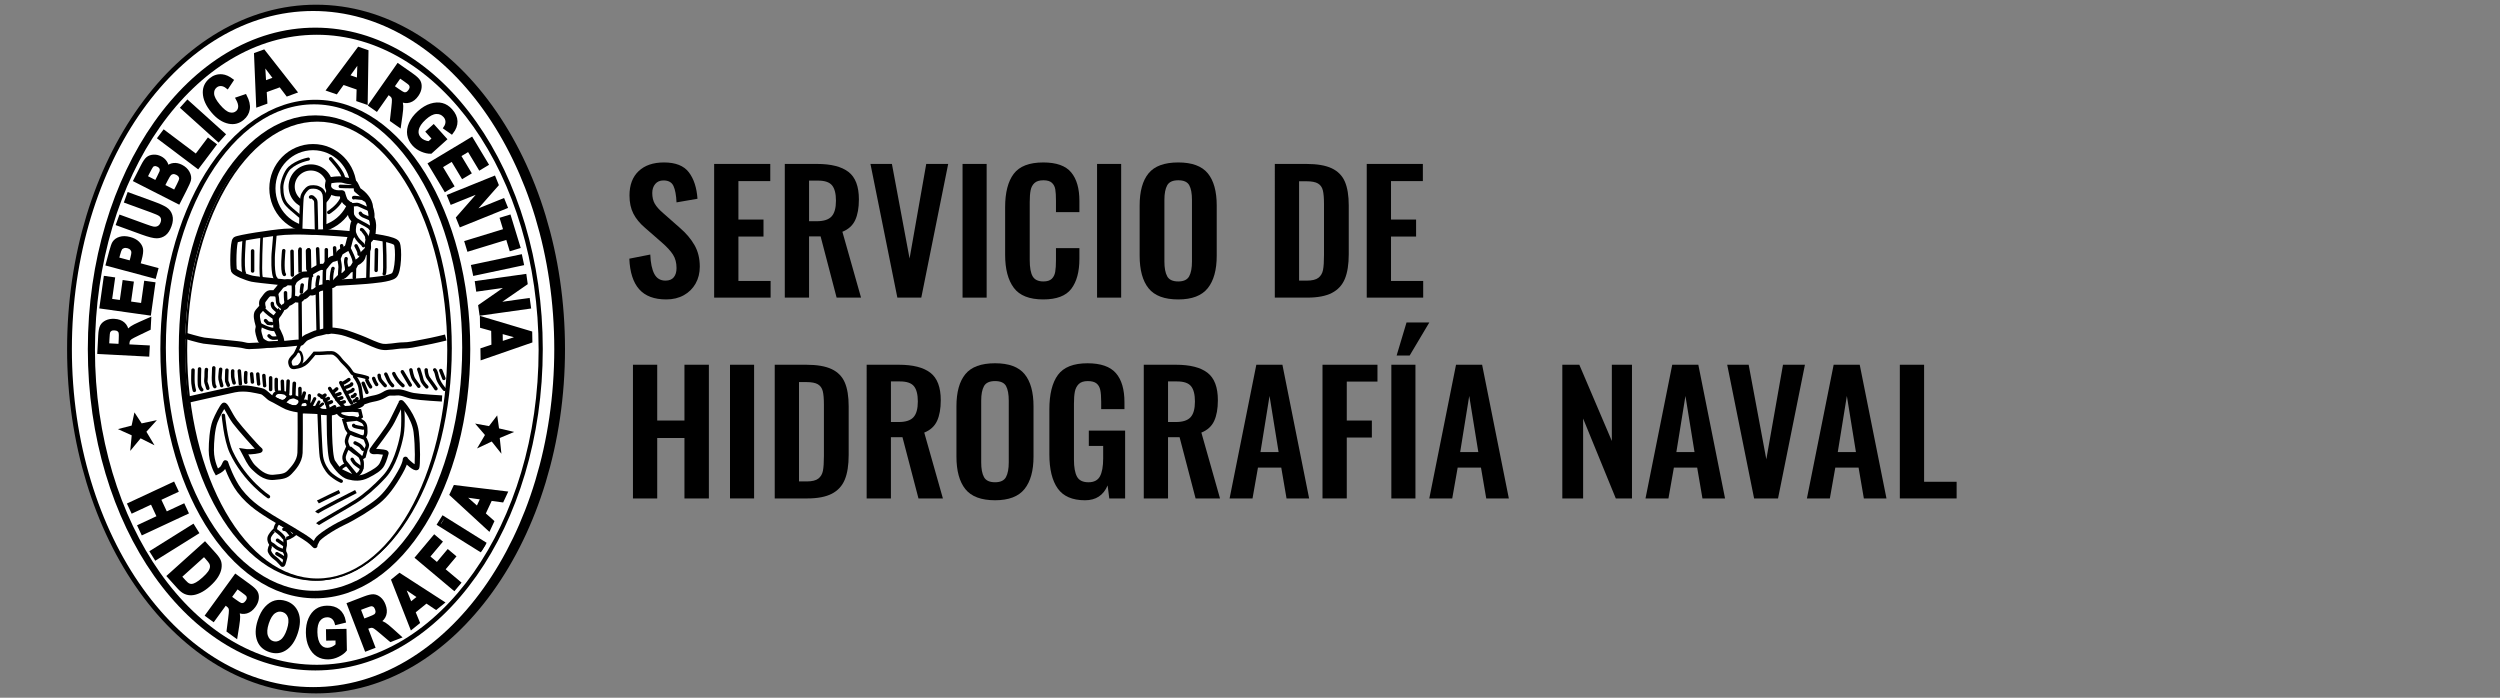 <?xml version="1.0" encoding="UTF-8"?> <!-- Generator: Adobe Illustrator 14.0.0, SVG Export Plug-In . SVG Version: 6.00 Build 43363) --> <svg xmlns="http://www.w3.org/2000/svg" xmlns:xlink="http://www.w3.org/1999/xlink" version="1.1" id="Capa_1" x="0px" y="0px" width="363.532px" height="101.458px" viewBox="0 0 363.532 101.458" xml:space="preserve"><rect x="0" y="0" width="363.532" height="101.458" fill="#808080" stroke="none"/> <g> <g> <g> <path fill="none" stroke="#000000" stroke-width="1.513" d="M81.402,50.762c0,27.224-15.877,49.309-35.439,49.309 c-19.574,0-35.451-22.083-35.451-49.309c0-27.238,15.877-49.321,35.451-49.321C65.524,1.442,81.402,23.524,81.402,50.762z"></path> <path fill="#FFFFFF" stroke="#000000" stroke-width="0.315" d="M80.756,50.762c0,27.224-15.78,49.309-35.224,49.309 c-19.455,0-35.237-22.083-35.237-49.309c0-27.238,15.781-49.321,35.237-49.321C64.975,1.442,80.756,23.524,80.756,50.762z"></path> </g> <g> <path fill="none" stroke="#000000" stroke-width="0.895" d="M78.479,50.756c0,25.561-14.61,46.288-32.624,46.288 c-18.027,0-32.637-20.728-32.637-46.288c0-25.563,14.611-46.288,32.637-46.288C63.87,4.468,78.479,25.194,78.479,50.756z"></path> <path fill="#FFFFFF" stroke="#000000" stroke-width="0.314" d="M78.479,50.862c0,25.385-14.514,45.964-32.408,45.964 c-17.907,0-32.421-20.581-32.421-45.964c0-25.383,14.514-45.964,32.421-45.964C63.965,4.899,78.479,25.479,78.479,50.862z"></path> </g> <g> <path fill="none" stroke="#000000" stroke-width="1.015" d="M67.874,50.762c0,19.729-9.864,35.733-22.018,35.733 c-12.167,0-22.031-16.005-22.031-35.733c0-19.741,9.864-35.746,22.031-35.746C58.01,15.016,67.874,31.021,67.874,50.762z"></path> <path fill="#FFFFFF" stroke="#000000" stroke-width="0.313" d="M67.365,50.546c0,19.609-9.719,35.518-21.695,35.518 c-11.988,0-21.708-15.908-21.708-35.518c0-19.621,9.719-35.53,21.708-35.53C57.646,15.016,67.365,30.925,67.365,50.546z"></path> </g> <g> <path fill="none" stroke="#000000" stroke-width="0.921" d="M65.238,50.616c0,18.424-8.674,33.366-19.383,33.366 S26.46,69.04,26.46,50.616c0-18.438,8.687-33.38,19.395-33.38S65.238,32.179,65.238,50.616z"></path> <path fill="#FFFFFF" stroke="#000000" stroke-width="0.313" d="M65.193,50.909c0,18.424-8.529,33.366-19.06,33.366 c-10.531,0-19.072-14.942-19.072-33.366c0-18.436,8.542-33.379,19.072-33.379C56.664,17.53,65.193,32.473,65.193,50.909z"></path> </g> </g> <path fill="none" stroke="#000000" stroke-width="0.895" d="M51.417,27.392c0,3.313-2.635,6.001-5.897,6.001 c-3.274,0-5.91-2.687-5.91-6.001c0-3.313,2.636-6,5.91-6C48.782,21.392,51.417,24.079,51.417,27.392z"></path> <path fill="none" stroke="#000000" stroke-width="0.448" stroke-linecap="round" d="M44.842,23.132c0,0-1.629,0.279-2.755,1.303 c-0.576,0.55-1.109,1.972-1.109,2.804c0,0.999,0.176,1.92,0.76,2.55c0.513,0.553,0.628,0.609,1.856,1.658"></path> <path fill="none" stroke="#000000" stroke-width="0.504" stroke-linecap="round" d="M48.079,23.081c0,0,1.573,1.689,1.805,2.571 c0.179,0.704,0.486,2.022-0.256,3.391c-0.55,1.062-1.816,1.843-1.816,1.843"></path> <path fill="none" stroke="#000000" stroke-width="0.895" stroke-linecap="round" d="M47.977,27.124 c0,1.535-1.241,2.789-2.776,2.789c-1.535,0-2.79-1.254-2.79-2.789s1.254-2.776,2.79-2.776 C46.736,24.348,47.977,25.589,47.977,27.124z"></path> <path fill="none" stroke="#000000" stroke-width="0.895" stroke-linecap="round" d="M45.878,33.712c0,0,11.285,0.5,11.821,1.702 c0.333,0.717,0.23,4.093-0.397,4.631c-0.626,0.537-3.185,0.704-3.99,0.792c-0.807,0.09-8.738,0.537-9.225,0.5 c-0.499-0.051-6.551-0.626-7.408-0.806c-0.844-0.179-2.468-0.844-2.647-1.204c-0.179-0.357-0.128-4.183,0.23-4.451 c0.358-0.269,5.245-1.024,7.125-1.165c1.893-0.127,3.903,0,3.903,0L45.878,33.712L45.878,33.712z"></path> <path fill="none" stroke="#000000" stroke-width="0.504" stroke-linecap="round" d="M35.516,34.697c0,0-0.359,4.35,0,4.977"></path> <line fill="none" stroke="#000000" stroke-width="0.504" stroke-linecap="round" x1="36.731" y1="36.488" x2="36.731" y2="39.405"></line> <path fill="none" stroke="#000000" stroke-width="0.39" stroke-linecap="round" d="M38.062,34.199c0,0-0.269,5.348-0.051,6.064"></path> <path fill="none" stroke="#000000" stroke-width="0.504" stroke-linecap="round" d="M40.005,33.84l-0.269,3.096 c0,0-0.18,3.148,0.396,3.595"></path> <path fill="none" stroke="#000000" stroke-width="0.504" stroke-linecap="round" d="M41.26,36.45c0,0-0.32,2.956,0.09,3.455"></path> <line fill="none" stroke="#000000" stroke-width="0.504" stroke-linecap="round" x1="42.463" y1="36.54" x2="42.513" y2="39.995"></line> <line fill="none" stroke="#000000" stroke-width="0.756" stroke-linecap="round" x1="44.842" y1="36.488" x2="44.893" y2="39.086"></line> <polyline fill="none" stroke="#000000" stroke-width="0.504" stroke-linecap="round" points="43.64,36.22 43.64,39.636 43.588,36.4 "></polyline> <line fill="none" stroke="#000000" stroke-width="0.504" stroke-linecap="round" x1="44.893" y1="36.31" x2="44.893" y2="39.405"></line> <line fill="none" stroke="#000000" stroke-width="0.504" stroke-linecap="round" x1="46.185" y1="36.182" x2="46.275" y2="38.548"></line> <line fill="none" stroke="#000000" stroke-width="0.504" stroke-linecap="round" x1="47.451" y1="36.31" x2="47.451" y2="38.102"></line> <line fill="none" stroke="#000000" stroke-width="0.504" stroke-linecap="round" x1="48.655" y1="36.041" x2="48.706" y2="37.167"></line> <line fill="none" stroke="#000000" stroke-width="0.504" stroke-linecap="round" x1="49.678" y1="35.733" x2="49.716" y2="36.092"></line> <line fill="none" stroke="#000000" stroke-width="0.504" stroke-linecap="round" x1="51.559" y1="38.459" x2="51.52" y2="40.391"></line> <line fill="none" stroke="#000000" stroke-width="0.504" stroke-linecap="round" x1="53.618" y1="35.056" x2="53.491" y2="40.57"></line> <line fill="none" stroke="#000000" stroke-width="0.504" stroke-linecap="round" x1="54.745" y1="36.31" x2="54.693" y2="39.316"></line> <path fill="none" stroke="#000000" stroke-width="0.504" stroke-linecap="round" d="M55.871,34.608c0,0,0.217,4.938,0,5.208"></path> <path fill="#FFFFFF" stroke="#000000" stroke-width="0.895" d="M47.861,26.241c0,0,1.472-0.294,2.175-0.063 c0.704,0.242,1.267,0.039,1.599,0.626c0.32,0.588,0.448,0.947,0.448,0.947s-0.601-0.5,0.294,0.153 c0.883,0.652,1.267,1.446,1.357,1.83c0.089,0.384,0.089,0.806,0.089,0.806s-0.025-0.537,0.116,0.142 c0.153,0.69,0.038,0.946,0.038,0.946s0,0,0.115,0.269c0.116,0.27,0.154,0.832,0.154,0.832s0,0.588-0.064,1.1 c-0.064,0.499-0.333,0.946-0.473,1.036c-0.153,0.09-0.153,0.116-0.206,0.474c-0.063,0.359,0.141,0.768-0.179,1.088 c-0.333,0.333-0.564,0.563-0.564,0.563s0.052,0.358-0.294,0.741c-0.358,0.384-0.716,0.473-0.716,0.473s0,0-0.206,0.384 c-0.205,0.384-0.473,0.627-0.652,0.627c-0.178,0,0.116-0.206-0.357,0.319c-0.474,0.537-0.653,0.627-0.883,0.653 c-0.23,0.039,0.205-0.23-0.319,0.243c-0.525,0.473-0.769,1.036-1.152,1.036c-0.384,0-0.41-0.114-0.717,0.09 c-0.294,0.204-0.678,0.294-0.883,0.32c-0.205,0.039-0.499,0.269-0.741,0.473c-0.23,0.218-0.564,0.179-0.704,0.153 c-0.154-0.025-0.064-0.115-0.333,0.115c-0.269,0.243-0.473,0.512-0.741,0.512c-0.269,0-0.09,0.255-0.436,0.384 c-0.358,0.115-0.69-0.039-0.69-0.039s0.153-0.116-0.269,0.153c-0.409,0.269-0.472,0.358-0.704,0.41 c-0.243,0.063-0.154,0.179-0.422,0.448c-0.256,0.269-0.588,0.206-0.588,0.206s0.116,0.038-0.089,0.384 c-0.206,0.358-0.499,0.806-0.614,0.921c-0.128,0.116-0.179,0.153-0.154,0.537c0.026,0.384,0.116,0.883,0.09,1.088 c-0.026,0.218,0.025,0.18,0.244,0.652c0.206,0.474,0.345,0.718,0.41,1.037c0.063,0.333,0.115,0.537-0.09,0.626 c-0.206,0.09-1.19,0.205-1.599,0.18c-0.409-0.025-1.215-0.474-1.305-0.832s-0.384-1.062-0.269-1.445 c0.127-0.397,0-0.627-0.051-0.871c-0.063-0.23-0.358-1.241,0-1.625c0.345-0.384,0.652-0.741,0.652-0.741s-0.178-0.678,0.09-0.973 c0.256-0.294,0.588-0.946,0.998-0.984c0.422-0.025,0.737,0.016,0.737,0.016s0.03-0.132,0.363-0.49 c0.32-0.345,0.473-0.729,0.832-0.819c0.345-0.09,0.294-0.334,0.741-0.307c0.434,0.039,0.678,0.039,0.678,0.039 s0.141-0.359,0.562-0.628c0.41-0.268,0.678-0.524,1.088-0.524c0.422,0,0.806-0.064,0.806-0.064s-0.026-0.242,0.409-0.473 c0.448-0.243,1.011-0.652,1.37-0.588c0.358,0.051,0.358,0.025,0.588-0.307c0.243-0.32,0.626-0.793,0.946-0.858 c0.333-0.05,0.601-0.229,0.678-0.204c0.09,0.026,0.242-0.358,0.242-0.358s-0.179-0.14,0.283-0.473 c0.473-0.319,0.896-0.524,0.896-0.524s0.114-0.089,0.255-0.716c0.153-0.627,0.269-1.063,0.473-1.152 c0.217-0.09,0-0.116,0.064-0.627c0.063-0.498,0.063-1.126,0.294-1.267c0.244-0.153-0.436-0.626-0.524-1.1 c-0.089-0.474,0.051-1.19-0.089-1.305c-0.153-0.115-0.563-0.447-0.742-0.615c-0.18-0.178-0.448-1.074-0.448-1.164 c0-0.088-0.371,0.039-0.908-0.051c-0.524-0.09-0.998-0.384-1.126-0.833C47.618,26.804,47.861,26.241,47.861,26.241z"></path> <path fill="none" stroke="#000000" stroke-width="0.504" stroke-linecap="round" d="M49.485,27.098c0,0,1.586,0.064,1.882,0.038"></path> <path fill="none" stroke="#000000" stroke-width="0.504" stroke-linecap="round" d="M51.431,28.761c0,0-0.127-0.09,0.563,0 c0.678,0.09,0.615-0.026,1.062,0.294"></path> <path fill="none" stroke="#000000" stroke-width="0.504" stroke-linecap="round" d="M52.403,31.014c0,0,0.063,0.179,0.384,0.358 c0.332,0.166,1.279,0.499,1.369,0.614"></path> <path fill="none" stroke="#000000" stroke-width="0.504" stroke-linecap="round" d="M50.983,29.619c0,0-0.089,0.153,0.384,0.153 c0.473,0,0.473-0.18,1.24,0.206c0.768,0.383,1.1,0.383,1.241,0.677"></path> <path fill="none" stroke="#000000" stroke-width="0.504" stroke-linecap="round" d="M51.393,31.627c0,0-0.434-0.166,0.563,0.422 c1.011,0.588,1.752,0.858,1.893,1.177"></path> <path fill="none" stroke="#000000" stroke-width="0.504" stroke-linecap="round" d="M52.582,33.38c0,0,0.09,0,0.41,0.448 c0.333,0.434,0.358,0.563,0.358,0.819"></path> <path fill="none" stroke="#000000" stroke-width="0.504" stroke-linecap="round" d="M51.457,33.559c0,0,0.09,0.563,0.5,1.152 c0.422,0.588,0.741,0.652,0.896,1.011"></path> <path fill="none" stroke="#000000" stroke-width="0.504" stroke-linecap="round" d="M51.776,35.746c0,0,0.09,0.154,0.243,0.473 c0.154,0.333,0.206,0.422,0.206,0.742"></path> <path fill="none" stroke="#000000" stroke-width="0.504" stroke-linecap="round" d="M50.625,35.926c0,0,0.153,0.204,0.294,0.537 c0.154,0.319,0.563,1.152,0.563,1.471"></path> <path fill="none" stroke="#000000" stroke-width="0.502" stroke-linecap="round" d="M50.331,37.615c0,0-0.115,0.41-0.026,0.793 c0.09,0.396,0.116,0.653,0.116,0.806"></path> <path fill="none" stroke="#000000" stroke-width="0.502" stroke-linecap="round" d="M49.217,37.346c0,0,0.268,1.126,0.243,1.484 c-0.039,0.359-0.064,1.1-0.064,1.1"></path> <path fill="none" stroke="#000000" stroke-width="0.502" stroke-linecap="round" d="M48.424,39.035c0,0-0.038,0-0.153,0.652 c-0.115,0.653-0.064,1.33-0.064,1.33"></path> <path fill="none" stroke="#000000" stroke-width="0.502" stroke-linecap="round" d="M47.35,38.651c0,0-0.179,0.448-0.179,0.973 c0,0.537-0.026,1.637-0.026,1.637"></path> <path fill="none" stroke="#000000" stroke-width="0.502" stroke-linecap="round" d="M46.288,40.275c0,0-0.205,0.985-0.179,1.279"></path> <path fill="none" stroke="#000000" stroke-width="0.502" stroke-linecap="round" d="M45.277,39.751c0,0-0.23,0.998-0.23,1.446 s-0.09,1.062-0.09,1.062"></path> <path fill="none" stroke="#000000" stroke-width="0.502" stroke-linecap="round" d="M43.947,41.44c0,0-0.116,0.678-0.116,1.036"></path> <path fill="none" stroke="#000000" stroke-width="0.502" stroke-linecap="round" d="M42.616,41.083c0,0,0.025,0.051,0.051,0.704 c0.039,0.652-0.051,1.547-0.051,1.547"></path> <path fill="none" stroke="#000000" stroke-width="0.502" stroke-linecap="round" d="M41.515,42.566c0,0,0,1.152,0.09,1.382"></path> <path fill="none" stroke="#000000" stroke-width="0.502" stroke-linecap="round" d="M40.301,42.438c0,0-0.141,0.204-0.026,0.601 c0.116,0.384,0.026,0.908,0.205,1.176c0.179,0.269,0.473,0.474,0.473,0.474"></path> <path fill="none" stroke="#000000" stroke-width="0.502" stroke-linecap="round" d="M39.597,44.127c0,0-0.039,0.358,0.204,0.626 c0.231,0.268,0.628,0.538,0.628,0.538"></path> <path fill="none" stroke="#000000" stroke-width="0.502" stroke-linecap="round" d="M38.202,44.37c0,0-0.268,0.026,0.142,0.563 c0.422,0.525,1.279,1.126,1.458,1.215c0.18,0.09,0.537,0.116,0.537,0.116"></path> <path fill="none" stroke="#000000" stroke-width="0.502" stroke-linecap="round" d="M38.611,46.622l0.359,0.384 c0,0,0.268,0.051,0.538,0.051"></path> <path fill="none" stroke="#000000" stroke-width="0.502" stroke-linecap="round" d="M37.728,47.184c0,0,0.269,0.141,0.742,0.346 c0.473,0.217,0.973,0.358,1.152,0.358c0.18,0,0.384,0,0.384,0"></path> <path fill="none" stroke="#000000" stroke-width="0.502" stroke-linecap="round" d="M39.123,48.835c0,0,0.229,0.294,0.524,0.333 c0.294,0.025,0.69-0.039,0.69-0.039"></path> <line fill="none" stroke="#000000" stroke-width="1.343" stroke-linecap="round" x1="47.644" y1="41.376" x2="47.682" y2="47.926"></line> <line fill="none" stroke="#000000" stroke-width="0.502" stroke-linecap="round" x1="46.134" y1="42.233" x2="46.262" y2="48.183"></line> <line fill="none" stroke="#000000" stroke-width="0.502" stroke-linecap="round" x1="43.626" y1="43.385" x2="43.677" y2="49.602"></line> <path fill="#FFFFFF" stroke="#000000" stroke-width="0.504" d="M43.717,33.482c0,0,0.115-4.439,0.217-4.861 c0.116-0.537,0.588-1.126,0.959-1.331c0.346-0.166,1.062-0.141,1.42,0.039c0.41,0.192,0.614,0.308,0.818,0.871 c0.205,0.562,0,5.002,0.128,5.309C47.35,33.764,43.717,33.482,43.717,33.482z"></path> <path fill="none" stroke="#000000" stroke-width="0.502" stroke-linecap="round" d="M45.162,28.658c0,0,0.154-0.153,0.41,0.116 c0.269,0.269,0.333,0.294,0.358,0.652c0.026,0.346,0.09,3.826,0.09,3.826"></path> <path fill="none" stroke="#000000" stroke-width="0.895" d="M64.813,49.078c0,0-1.779,0.448-3.199,0.704 c-1.42,0.269-2.137,0.448-3.02,0.448c-0.895,0-2.315,0.359-3.108,0.179c-0.806-0.179-1.869-0.716-2.495-0.971 c-0.615-0.269-2.751-1.075-3.289-1.165c-0.512-0.089-1.586-0.346-2.469-0.089c-0.896,0.269-1.152,0.18-1.868,0.537 c-0.704,0.358-0.883,0.27-1.331,0.806c-0.447,0.524-0.125,0.201-1.24,0.346c-1.95,0.252-2.764,0.127-3.646,0.244 c-0.884,0.114-2.406,0.204-2.931,0.204c-0.537,0-0.716-0.179-1.688-0.268c-0.986-0.09-4.261-0.448-4.888-0.524 c-0.626-0.089-2.751-0.718-2.751-0.718"></path> <path fill="none" stroke="#000000" stroke-width="0.895" d="M64.275,57.945c0,0-3.198-0.179-4.169-0.358 c-0.974-0.166-1.6-0.615-2.496-0.524c-0.882,0.089-0.882-0.179-1.765,0.358c-0.895,0.524-1.688,0.524-2.226,0.704 c-0.538,0.179-1.062,0.356-1.062,0.356s0.255,0.182-0.448,0.449c-0.717,0.256-0.973,0.524-1.42,0.524 c-0.447,0-1.228,0.089-1.228,0.089s-0.179,0-0.717,0.266c-0.537,0.27-1.061,0.093-1.688,0.093c-0.626,0-0.972-0.447-1.599-0.447 c-0.626,0-1.152,0.089-1.689,0.089c-0.537,0-1.42-0.182-2.047-0.434c-0.615-0.271-1.778-0.985-2.213-1.165 c-0.448-0.179-0.986-0.974-1.51-1.062c-0.538-0.091-2.226-0.627-3.915-0.269c-1.688,0.356-6.755,1.51-6.755,1.51"></path> <path fill="none" stroke="#000000" stroke-width="0.504" stroke-linecap="round" d="M43.678,49.782c0,0-0.537,1.511-0.882,1.869 c-0.359,0.358-0.717,0.715-0.627,1.15c0.14,0.69,0.358,0.718,1.151,0.536c0.807-0.177,1.165-0.536,1.419-0.792 c0.269-0.268,0.985-1.164,0.985-1.164s0.09,0,0.704,0c0.626,0,1.778-0.18,2.136,0c0.359,0.181,0.717,0.537,0.973,0.896 c0.256,0.358,0.615,0.612,1.152,1.241c0.525,0.626,0.358,0.883,1.33,1.061c0.973,0.179,1.42,0.358,1.42,0.358"></path> <path fill="none" stroke="#000000" stroke-width="0.358" stroke-linecap="round" d="M43.23,51.125c0,0,0.362-0.152,0.537,0.257 c0.186,0.432,0.391,1.148-0.243,1.734"></path> <path fill="none" stroke="#000000" stroke-width="0.504" stroke-linecap="round" d="M51.571,54.758c0,0,0.358,0.436,0.627,1.063 c0.268,0.615,0.268,1.51,0.358,1.945c0.089,0.447-0.18,0.984-0.18,0.984"></path> <line fill="none" stroke="#000000" stroke-width="0.502" stroke-linecap="round" x1="64.097" y1="53.875" x2="64.544" y2="55.028"></line> <path fill="none" stroke="#000000" stroke-width="0.502" stroke-linecap="round" d="M63.214,53.787c0,0,0.179,0.089,0.358,0.972 c0.18,0.883,1.063,1.856,1.063,1.856"></path> <path fill="none" stroke="#000000" stroke-width="0.502" stroke-linecap="round" d="M61.972,53.787c0,0,0,0.793,0.359,1.241 c0.345,0.435,1.062,1.496,1.062,1.496"></path> <path fill="none" stroke="#000000" stroke-width="0.502" stroke-linecap="round" d="M60.897,53.696c0,0,0.358,1.063,0.448,1.498 c0.09,0.447,0.717,1.063,0.717,1.063"></path> <path fill="none" stroke="#000000" stroke-width="0.502" stroke-linecap="round" d="M59.747,53.787c0,0,0.179,1.063,0.447,1.407 c0.269,0.358,0.704,0.972,0.704,0.972"></path> <line fill="none" stroke="#000000" stroke-width="0.502" stroke-linecap="round" x1="58.506" y1="54.055" x2="59.657" y2="55.987"></line> <path fill="none" stroke="#000000" stroke-width="0.502" stroke-linecap="round" d="M57.264,54.325c0,0,0.09,0.255,0.436,0.779 c0.358,0.537,0.895,0.973,0.895,0.973"></path> <path fill="none" stroke="#000000" stroke-width="0.502" stroke-linecap="round" d="M56.101,54.402c0,0,0.18,0.356,0.358,0.792 c0.18,0.447,0.627,0.883,0.627,0.883"></path> <path fill="none" stroke="#000000" stroke-width="0.502" stroke-linecap="round" d="M55.128,54.58c0,0,0,0.448,0.269,0.794 c0.269,0.358,0.615,0.703,0.615,0.703"></path> <path fill="none" stroke="#000000" stroke-width="0.502" stroke-linecap="round" d="M54.336,55.028c0,0,0.166,0.524,0.434,0.882"></path> <path fill="none" stroke="#000000" stroke-width="0.502" stroke-linecap="round" d="M53.35,55.285c0,0,0.18,0.447,0.537,0.972"></path> <line fill="none" stroke="#000000" stroke-width="0.502" stroke-linecap="round" x1="52.813" y1="55.732" x2="53.35" y2="57.062"></line> <path fill="none" stroke="#000000" stroke-width="0.504" stroke-linecap="round" d="M49.55,55.641c0,0,1.331,2.751,1.586,2.969"></path> <path fill="none" stroke="#000000" stroke-width="0.504" stroke-linecap="round" d="M50.727,55.194c0,0-0.69,0.511-0.908,0.55"></path> <path fill="none" stroke="#000000" stroke-width="0.504" stroke-linecap="round" d="M51.136,55.833c0,0,0.064,0.077-0.269,0.244 c-0.332,0.18-0.563,0.229-0.563,0.229"></path> <path fill="none" stroke="#000000" stroke-width="0.504" stroke-linecap="round" d="M51.329,56.64c0,0,0.05,0.115-0.333,0.268 c-0.37,0.154-0.487,0.18-0.487,0.18"></path> <path fill="none" stroke="#000000" stroke-width="0.504" stroke-linecap="round" d="M51.636,57.369c0,0-0.063,0.218-0.396,0.295"></path> <path fill="none" stroke="#000000" stroke-width="0.504" stroke-linecap="round" d="M51.905,57.97c0,0-0.064,0.243-0.397,0.358"></path> <path fill="none" stroke="#000000" stroke-width="0.504" stroke-linecap="round" d="M47.938,56.486c0,0,0.985,1.548,1.356,1.97 c0.37,0.423,0.588,0.602,0.588,0.602"></path> <line fill="none" stroke="#000000" stroke-width="0.504" stroke-linecap="round" x1="48.962" y1="56.549" x2="48.412" y2="57.036"></line> <line fill="none" stroke="#000000" stroke-width="0.504" stroke-linecap="round" x1="49.436" y1="57.242" x2="48.629" y2="57.548"></line> <line fill="none" stroke="#000000" stroke-width="0.504" stroke-linecap="round" x1="49.704" y1="57.843" x2="48.987" y2="58.097"></line> <line fill="none" stroke="#000000" stroke-width="0.504" stroke-linecap="round" x1="50.062" y1="58.431" x2="49.537" y2="58.596"></line> <path fill="none" stroke="#000000" stroke-width="0.504" stroke-linecap="round" d="M46.391,57.432c0,0,0.64,0.295,0.819,0.629 c0.179,0.331,0.384,0.792,0.447,1.049c0.064,0.242,0.064,0.701,0.064,0.701"></path> <line fill="none" stroke="#000000" stroke-width="0.504" stroke-linecap="round" x1="46.787" y1="57.752" x2="47.26" y2="57.459"></line> <line fill="none" stroke="#000000" stroke-width="0.504" stroke-linecap="round" x1="47.234" y1="58.213" x2="47.746" y2="57.945"></line> <polyline fill="none" stroke="#000000" stroke-width="0.504" stroke-linecap="round" points="47.542,58.699 48.015,58.52 48.193,58.431 "></polyline> <line fill="none" stroke="#000000" stroke-width="0.504" stroke-linecap="round" x1="47.836" y1="59.595" x2="48.655" y2="59.148"></line> <path fill="none" stroke="#000000" stroke-width="0.411" stroke-linecap="round" d="M46.391,58.431c0,0-0.487,0.96-0.666,1.075 c-0.18,0.103,0.538-0.283,0.755-0.424c0.205-0.152,0.294-0.257,0.294-0.257l0.153-0.102"></path> <path fill="none" stroke="#000000" stroke-width="0.459" stroke-linecap="round" d="M44.996,57.523c0,0,0,0.511-0.051,0.715 c-0.064,0.205-0.025,0.243,0,0.461c0.013,0.231-0.089,0.665-0.089,0.665s0.243-0.102,0.41-0.384c0.154-0.281,0.499-1.01,0.499-1.01 "></path> <path fill="none" stroke="#000000" stroke-width="0.504" stroke-linecap="round" d="M43.614,56.486c0,0,0.025,1.28,0,1.51 c-0.025,0.218,0,0.436,0.179,0.308c0.18-0.129,0.422-0.973,0.461-1.152"></path> <path fill="none" stroke="#000000" stroke-width="0.504" stroke-linecap="round" d="M43.614,59.211c0,0-0.18,0,0.179,0.062 c0.358,0.077,0.448,0.116,0.64,0.053c0.204-0.063,0.307-0.063,0.358-0.243c0.039-0.18,0.088-0.356-0.025-0.475 c-0.103-0.102-0.179-0.333-0.576-0.242c-0.397,0.088-0.512,0.143-0.575,0.268C43.55,58.762,43.614,59.211,43.614,59.211z"></path> <path fill="none" stroke="#000000" stroke-width="0.504" stroke-linecap="round" d="M42.833,57.702c0,0-0.103-0.038-0.333,0 c-0.217,0.051-0.537,0.142-0.614,0.229c-0.089,0.077-0.588,0.461-0.564,0.577c0.026,0.102,0.026,0.102,0.333,0.281 c0.307,0.178,0.691,0.384,0.934,0.384c0.244,0,0.538,0,0.64-0.091c0.116-0.091,0.422-0.396,0.473-0.475 c0.09-0.129-0.025-0.434-0.051-0.513C43.64,58.034,42.833,57.702,42.833,57.702z"></path> <path fill="none" stroke="#000000" stroke-width="0.504" d="M41.478,57.165c0,0-0.461-0.129-0.666-0.129 c-0.192,0-0.448-0.025-0.575,0.063c-0.127,0.09-0.243,0.113-0.333,0.295c-0.089,0.179-0.152,0.308-0.025,0.46 c0.141,0.154-0.013,0.116,0.474,0.32c0.486,0.191,0.729,0.279,0.883,0.191c0.153-0.091,0.294-0.063,0.422-0.243 c0.141-0.18,0.294-0.396,0.244-0.538C41.861,57.459,41.478,57.165,41.478,57.165z"></path> <path fill="none" stroke="#000000" stroke-width="0.525" stroke-linecap="round" d="M42.796,55.744c0,0-0.09,1.573-0.064,1.677"></path> <path fill="none" stroke="#000000" stroke-width="0.504" stroke-linecap="round" d="M41.899,55.412c0,0-0.064,1.624-0.064,1.753"></path> <line fill="none" stroke="#000000" stroke-width="0.504" stroke-linecap="round" x1="41.055" y1="55.437" x2="41.106" y2="56.858"></line> <path fill="none" stroke="#000000" stroke-width="0.504" stroke-linecap="round" d="M40.172,55.169c0,0-0.025,1.38,0.025,1.56"></path> <line fill="none" stroke="#000000" stroke-width="0.504" stroke-linecap="round" x1="39.354" y1="54.938" x2="39.354" y2="56.64"></line> <path fill="none" stroke="#000000" stroke-width="0.504" stroke-linecap="round" d="M38.368,54.606c0,0,0.09,1.407,0.115,1.471"></path> <path fill="none" stroke="#000000" stroke-width="0.504" stroke-linecap="round" d="M37.485,54.388c0,0,0.09,1.344,0.128,1.444"></path> <path fill="none" stroke="#000000" stroke-width="0.504" stroke-linecap="round" d="M36.59,54.364c0,0,0.088,1.035,0.116,1.188"></path> <path fill="none" stroke="#000000" stroke-width="0.504" stroke-linecap="round" d="M35.746,54.182c0,0-0.089,1.217,0,1.407"></path> <line fill="none" stroke="#000000" stroke-width="0.504" stroke-linecap="round" x1="34.799" y1="53.939" x2="34.952" y2="55.821"></line> <path fill="none" stroke="#000000" stroke-width="0.504" stroke-linecap="round" d="M33.839,53.939c0,0-0.039,0.397,0,0.845 c0.05,0.436,0.204,0.896,0.204,0.896"></path> <path fill="none" stroke="#000000" stroke-width="0.504" stroke-linecap="round" d="M32.995,53.826c0,0-0.063,1.459-0.026,1.611 c0.051,0.152,0.23,0.576,0.23,0.576"></path> <path fill="none" stroke="#000000" stroke-width="0.504" stroke-linecap="round" d="M32.086,53.696c0,0-0.141,1.267-0.089,1.408 c0.038,0.153,0.244,0.973,0.244,0.973"></path> <path fill="none" stroke="#000000" stroke-width="0.504" stroke-linecap="round" d="M31.089,53.492c0,0-0.052,1.203-0.052,1.407 c0,0.193,0,0.602,0.052,0.896c0.038,0.281,0.153,0.422,0.153,0.422"></path> <path fill="none" stroke="#000000" stroke-width="0.504" stroke-linecap="round" d="M30.014,53.735c0,0-0.064,0.629-0.039,0.833 c0.026,0.19-0.09,0.933-0.025,1.049c0.064,0.117,0.268,0.844,0.268,0.844"></path> <path fill="none" stroke="#000000" stroke-width="0.504" stroke-linecap="round" d="M29.017,53.646c0,0-0.064,1.791-0.014,2.276 c0.039,0.488,0.333,0.756,0.333,0.756"></path> <path fill="none" stroke="#000000" stroke-width="0.504" stroke-linecap="round" d="M28.069,53.812c0,0-0.051,1.534,0,1.932 c0.038,0.41,0.153,0.896,0.191,1.023"></path> <path fill="none" stroke="#000000" stroke-width="0.504" stroke-linecap="round" d="M46.403,59.993c0,0,0.179,5.447,0.333,6.421 c0.167,1.126,0.857,2.048,1.152,2.365c0.294,0.336,1.101,0.872,1.331,0.985c0.243,0.115,0.396,0.204,0.396,0.204"></path> <path fill="none" stroke="#000000" stroke-width="0.756" stroke-linecap="round" d="M47.887,60.017c0,0-0.09,6.192,0.499,7.139 c0.601,0.946,1.471,1.983,2.303,2.188c0.832,0.218,1.714,0.307,2.725-0.205c0.998-0.499,1.824-0.996,2.143-1.625 c0.333-0.626,0.543-1.509,0.582-1.625c0.026-0.127-0.742-0.19-1.138-0.228c-0.384-0.026-1.087,0.126-0.882-0.233 c0.205-0.358,2.404-3.119,2.929-4.22c0.537-1.099,1.279-2.544,1.279-2.66c0-0.129,1.919,2.034,2.188,4.261 c0.268,2.213,0.204,4.823,0.089,5.154c-0.115,0.32-1.419-0.806-1.599-1.099c-0.18-0.297,0.243,0-0.832,1.866 c-1.061,1.87-2.073,3.228-3.198,4.145c-1.126,0.926-3.455,2.367-5.092,3.135c-1.612,0.77-3.479,2.022-3.749,2.494 c-0.269,0.475-0.384,0.795-0.384,0.795s0.359,0.333-0.448-0.434c-0.792-0.779-4.732-2.942-5.833-3.646 c-1.087-0.716-3.031-1.761-4.645-3.877c-1.126-1.477-1.983-3.889-2.008-4.029c-0.039-0.154-0.18,0.384-0.422,0.704 c-0.231,0.331-0.858,0.626-0.858,0.626s-0.806-1.388-0.806-3.167c0-1.207,0.125-3.071,0.538-4.178 c0.333-0.855,1.035-2.161,1.279-2.365c0.23-0.218,0.832,1.355,1.625,2.417c0.806,1.074,3.135,3.646,3.313,3.8 c0.18,0.143,0.308,0.295,0.308,0.295s0.23,0.025-0.716,0.182c-0.947,0.141-1.624,0.023-1.624,0.023s0,0,0.205,0.385 c0.204,0.384,0.652,1.396,1.214,1.932c0.563,0.522,1.535,1.562,2.93,1.446c1.396-0.116,1.83-0.231,2.342-0.768 c0.499-0.538,1.419-1.484,1.483-2.789c0.052-1.306,0.026-5.925,0.026-6.063c0-0.154,4.209,0.139,4.209,0.139"></path> <path fill="none" stroke="#000000" stroke-width="0.504" stroke-linecap="round" d="M32.483,60.401c0,0,0.294,3.517,1.152,5.361 c1.958,4.184,5.399,6.46,5.399,6.46"></path> <path fill="none" stroke="#000000" stroke-width="0.504" d="M58.531,58.93c0,0,0.205,2.814-0.089,4.349 c-0.294,1.537-1.087,4.44-2.546,6.013c-1.446,1.575-2.956,2.842-4.12,3.582c-1.151,0.744-5.514,3.2-5.604,3.341"></path> <path fill="none" stroke="#000000" stroke-width="0.504" d="M51.751,71.48c0,0-5.552,2.789-5.706,3.058"></path> <path fill="none" stroke="#000000" stroke-width="0.504" d="M49.372,71.48c0,0-2.968,1.394-3.148,1.51"></path> <path fill="none" stroke="#000000" stroke-width="0.504" stroke-linecap="round" d="M49.614,59.609l-0.371,0.499 c0,0,0.063,0.089,0.32,0.293c0.269,0.218,1.126,0.358,1.242,0.358c0.115,0,0.588-0.052,0.972,0.116 c0.396,0.177,0.921,0.356,1.075,0.536c0.141,0.179,0.294,0.333,0.319,0.767c0.039,0.449,0.039,0.858-0.051,1.076 c-0.09,0.204-0.127,0.293-0.332,0.293c-0.167,0-0.576-0.127-0.896-0.216c-0.077-0.014-0.141-0.039-0.206-0.053 c-0.319-0.088-0.614-0.385-0.857-0.242c-0.23,0.154-0.499,0.946-0.435,1.253c0.051,0.293,0.141,0.434,0.23,0.679 c0.09,0.229,0.537,0.472,0.742,0.679c0.204,0.204,0.882,0.499,1.036,0.806c0.153,0.295,0.294,0.729,0.269,0.998 c-0.026,0.269,0.051,0.511-0.154,0.92c-0.205,0.41-0.32,0.474-0.499,0.628c-0.178,0.141-0.383,0.089-0.383,0.089 s-0.985-1.419-1.215-1.509c-0.243-0.089-0.908,0.499-0.908,0.499l-0.09,0.295l1.919,0.895l0.525-0.039l-1.714-2.122 c0,0-0.179-0.424-0.115-0.74c0.051-0.334,0.448-1.166,0.448-1.166h0.498l1.625,1.394l0.332-0.204l0.294-1.1 c0,0,0.294-0.434,0.141-0.794c-0.141-0.356-0.256-0.717-0.347-0.766c-0.089-0.065-2.315-0.923-2.315-0.923l-0.32-0.473 l-0.359-1.189l2.048-0.229l0.435-0.333l-0.209-0.862l-2.695-0.226"></path> <path fill="none" stroke="#000000" stroke-width="0.504" stroke-linecap="round" d="M51.431,61.859c0,0-0.09,0.115,0.525,0.23 c0.627,0.128,0.833,0.154,0.833,0.154"></path> <path fill="none" stroke="#000000" stroke-width="0.504" stroke-linecap="round" d="M51.636,64.405c0,0,0.704,0.32,0.832,0.5 c0.116,0.179,0.321,0.422,0.321,0.422"></path> <path fill="none" stroke="#000000" stroke-width="0.504" stroke-linecap="round" d="M51.213,66.797c0,0,0.127,0.27,0.333,0.513 c0.206,0.229,1.037,0.768,1.037,0.768"></path> <path fill="none" stroke="#000000" stroke-width="0.504" stroke-linecap="round" d="M40.531,75.947c0,0-0.179,0.127-0.359,0.485 c-0.18,0.346-0.141,0.754-0.141,0.754s-0.039-0.268-0.345,0.129c-0.32,0.396-0.666,0.754-0.537,1.292 c0.127,0.536,0.448,0.704,0.448,0.704s-0.231-0.13-0.358,0.358c-0.128,0.483-0.089,0.447,0.127,0.844 c0.23,0.394,0.665,0.627,0.986,0.932c0.307,0.309,0.666,0.719,0.666,0.719s0.18,0.18,0.307-0.358 c0.141-0.538,0.359-1.023,0.141-1.382c-0.229-0.359-0.05-0.845,0-1.112c0.039-0.257-0.05-1.011-0.05-1.011s0,0.166,0.665-0.143 c0.665-0.307,0.995-0.711,0.995-0.711L40.531,75.947z"></path> <path fill="none" stroke="#000000" stroke-width="0.504" stroke-linecap="round" d="M39.993,77.045c0,0,0.884,0.576,1.241,1.112"></path> <path fill="none" stroke="#000000" stroke-width="0.504" stroke-linecap="round" d="M39.366,79.054c0,0,0.23,0.038,0.665,0.436 c0.448,0.409,1.165,0.574,1.165,0.574"></path> <path fill="none" stroke="#000000" stroke-width="0.504" stroke-linecap="round" d="M40.262,80.513c0,0,1.062,0.575,1.062,0.716"></path> <line fill="none" stroke="#000000" stroke-width="0.504" stroke-linecap="round" x1="40.352" y1="78.555" x2="41.323" y2="79.22"></line> <path fill="none" stroke="#000000" stroke-width="0.504" stroke-linecap="round" d="M41.285,76.957c0,0,0.307-0.038,0.615,0.32 c0.32,0.345,0.447,0.574,0.447,0.574"></path> <polygon points="22.466,64.75 20.445,63.74 18.934,65.57 19.152,63.304 17.143,62.396 19.14,61.885 19.549,59.965 20.598,61.565 22.812,61.091 21.289,62.78 "></polygon> <polygon points="72.912,65.98 71.504,64.201 69.367,65.21 70.519,63.254 69.087,61.59 71.107,61.962 72.298,60.401 72.566,62.294 74.767,62.807 72.668,63.69 "></polygon> <path d="M18.755,73.329l6.452-3.007l0.498,1.065l-2.537,1.182l0.977,2.092l2.537-1.18l0.497,1.066l-6.452,3.009l-0.498-1.065 l2.818-1.315l-0.976-2.094l-2.818,1.315L18.755,73.329z"></path> <path d="M22.026,80.23l6.037-3.774l0.624,0.999l-6.038,3.772L22.026,80.23z"></path> <path d="M29.796,79.016l1.44,1.598c0.364,0.405,0.594,0.75,0.689,1.037s0.113,0.615,0.055,0.979 c-0.058,0.366-0.213,0.754-0.466,1.158c-0.252,0.407-0.632,0.839-1.141,1.296c-0.457,0.412-0.901,0.717-1.333,0.917 c-0.431,0.203-0.816,0.313-1.157,0.33c-0.341,0.021-0.661-0.038-0.964-0.174c-0.303-0.135-0.613-0.38-0.932-0.734l-1.482-1.646 L29.796,79.016z M29.683,80.701l-3.491,3.142l0.59,0.656c0.253,0.281,0.463,0.462,0.63,0.539c0.166,0.079,0.339,0.112,0.518,0.097 c0.18-0.016,0.408-0.101,0.685-0.254c0.277-0.154,0.605-0.401,0.981-0.741c0.391-0.353,0.675-0.657,0.852-0.913 c0.176-0.257,0.278-0.501,0.305-0.73c0.026-0.231-0.013-0.447-0.12-0.648c-0.08-0.148-0.277-0.4-0.593-0.751L29.683,80.701z"></path> <path d="M30.072,89.476l4.185-5.761l2.008,1.46c0.513,0.374,0.843,0.691,0.987,0.954c0.145,0.266,0.196,0.574,0.152,0.933 c-0.044,0.358-0.195,0.716-0.454,1.072c-0.327,0.449-0.699,0.732-1.114,0.85c-0.416,0.118-0.849,0.067-1.298-0.152 c0.097,0.295,0.149,0.579,0.156,0.851c0.006,0.271-0.04,0.717-0.137,1.336l-0.245,1.54l-1.142-0.831l0.226-1.75 c0.082-0.635,0.121-1.039,0.115-1.219c-0.006-0.179-0.042-0.325-0.11-0.441c-0.067-0.115-0.211-0.252-0.432-0.412l-0.196-0.143 l-1.749,2.407L30.072,89.476z M33.44,86.842l0.705,0.513c0.431,0.313,0.718,0.494,0.863,0.54c0.145,0.048,0.295,0.042,0.452-0.02 c0.156-0.062,0.304-0.188,0.442-0.378c0.132-0.183,0.202-0.356,0.21-0.521c0.006-0.164-0.037-0.313-0.132-0.445 c-0.068-0.092-0.313-0.295-0.74-0.604l-0.744-0.539L33.44,86.842z"></path> <path d="M37.689,90.278c0.262-0.806,0.598-1.433,1.006-1.878c0.409-0.443,0.846-0.732,1.315-0.861 c0.469-0.13,0.976-0.106,1.524,0.071c0.794,0.258,1.343,0.771,1.647,1.542c0.303,0.768,0.272,1.714-0.091,2.834 c-0.369,1.134-0.921,1.934-1.659,2.398c-0.648,0.412-1.371,0.489-2.168,0.229c-0.803-0.26-1.348-0.745-1.631-1.453 C37.309,92.35,37.329,91.39,37.689,90.278z M38.866,90.609c-0.253,0.779-0.295,1.409-0.126,1.894 c0.167,0.485,0.47,0.798,0.906,0.94c0.439,0.143,0.865,0.067,1.28-0.224c0.414-0.293,0.75-0.84,1.01-1.639 c0.254-0.784,0.303-1.409,0.144-1.875c-0.159-0.467-0.466-0.773-0.921-0.922c-0.454-0.146-0.885-0.079-1.294,0.206 C39.457,89.277,39.124,89.815,38.866,90.609z"></path> <path d="M47.651,92.93l-0.021-1.211l2.532-0.046l0.051,2.84c-0.251,0.307-0.609,0.572-1.075,0.796 c-0.466,0.228-0.936,0.343-1.408,0.351c-0.578,0.01-1.089-0.123-1.535-0.396c-0.445-0.276-0.802-0.694-1.069-1.255 c-0.267-0.562-0.408-1.223-0.421-1.988c-0.014-0.782,0.105-1.453,0.356-2.016c0.25-0.562,0.582-0.983,0.994-1.267 c0.412-0.282,0.908-0.429,1.488-0.438c0.697-0.011,1.257,0.156,1.684,0.504c0.426,0.351,0.704,0.865,0.836,1.552l-1.161,0.287 c-0.095-0.364-0.26-0.642-0.495-0.833c-0.236-0.19-0.517-0.283-0.84-0.277c-0.501,0.01-0.904,0.21-1.208,0.605 c-0.304,0.395-0.448,0.992-0.434,1.791c0.015,0.855,0.195,1.503,0.541,1.944c0.296,0.38,0.691,0.565,1.185,0.556 c0.23-0.004,0.469-0.062,0.716-0.174c0.247-0.111,0.465-0.264,0.657-0.453l-0.016-0.896L47.651,92.93z"></path> <path d="M53.227,94.486l-2.552-6.645l2.318-0.891c0.593-0.226,1.038-0.33,1.338-0.309c0.3,0.021,0.588,0.148,0.865,0.382 c0.276,0.231,0.494,0.551,0.65,0.962c0.199,0.519,0.235,0.984,0.106,1.397c-0.127,0.412-0.406,0.75-0.835,1.008 c0.301,0.081,0.567,0.191,0.798,0.334c0.231,0.143,0.58,0.422,1.045,0.841l1.158,1.044l-1.316,0.506l-1.348-1.144 c-0.485-0.414-0.806-0.667-0.958-0.76c-0.154-0.093-0.297-0.143-0.432-0.148c-0.134-0.004-0.328,0.039-0.581,0.139l-0.226,0.087 l1.067,2.776L53.227,94.486z M52.854,90.228l0.813-0.313c0.496-0.191,0.804-0.334,0.923-0.429c0.119-0.096,0.195-0.227,0.229-0.391 c0.033-0.166,0.008-0.358-0.076-0.576c-0.081-0.213-0.188-0.365-0.322-0.461c-0.133-0.095-0.282-0.139-0.445-0.133 c-0.114,0.007-0.418,0.104-0.909,0.293l-0.859,0.329L52.854,90.228z"></path> <path d="M64.393,87.627l-0.99,0.802l-1.402-0.938l-1.822,1.477l0.64,1.555l-0.974,0.788l-2.722-6.955l0.98-0.795L64.393,87.627z M60.936,86.796l-2.289-1.542l1.049,2.546L60.936,86.796z"></path> <path d="M66.219,85.653l-5.453-4.578l2.577-3.069l0.927,0.779l-1.82,2.166l1.284,1.08l1.578-1.88l0.927,0.779l-1.578,1.879 l2.314,1.941L66.219,85.653z"></path> <path d="M70.009,80.184l-6.038-3.774l0.624-0.997l6.037,3.771L70.009,80.184z"></path> <path d="M73.571,71.665l-0.539,1.155l-1.67-0.228l-0.992,2.124l1.256,1.116l-0.53,1.136l-5.496-5.059l0.533-1.143L73.571,71.665z M70.101,72.432l-2.733-0.382l2.059,1.828L70.101,72.432z"></path> <path fill="none" stroke="#000000" stroke-width="0.453" d="M18.755,73.329l6.452-3.007l0.498,1.065l-2.537,1.182l0.977,2.092 l2.537-1.18l0.497,1.066l-6.452,3.009l-0.498-1.065l2.818-1.315l-0.976-2.094l-2.818,1.315L18.755,73.329z"></path> <path fill="none" stroke="#000000" stroke-width="0.453" d="M22.026,80.23l6.037-3.774l0.624,0.999l-6.038,3.772L22.026,80.23z"></path> <path fill="none" stroke="#000000" stroke-width="0.453" d="M29.796,79.016l1.44,1.598c0.364,0.405,0.594,0.75,0.689,1.037 s0.113,0.615,0.055,0.979c-0.058,0.366-0.213,0.754-0.466,1.158c-0.252,0.407-0.632,0.839-1.141,1.296 c-0.457,0.412-0.901,0.717-1.333,0.917c-0.431,0.203-0.816,0.313-1.157,0.33c-0.341,0.021-0.661-0.038-0.964-0.174 c-0.303-0.135-0.613-0.38-0.932-0.734l-1.482-1.646L29.796,79.016z M29.683,80.701l-3.491,3.142l0.59,0.656 c0.253,0.281,0.463,0.462,0.63,0.539c0.166,0.079,0.339,0.112,0.518,0.097c0.18-0.016,0.408-0.101,0.685-0.254 c0.277-0.154,0.605-0.401,0.981-0.741c0.391-0.353,0.675-0.657,0.852-0.913c0.176-0.257,0.278-0.501,0.305-0.73 c0.026-0.231-0.013-0.447-0.12-0.648c-0.08-0.148-0.277-0.4-0.593-0.751L29.683,80.701z"></path> <path fill="none" stroke="#000000" stroke-width="0.453" d="M30.072,89.476l4.185-5.761l2.008,1.46 c0.513,0.374,0.843,0.691,0.987,0.954c0.145,0.266,0.196,0.574,0.152,0.933c-0.044,0.358-0.195,0.716-0.454,1.072 c-0.327,0.449-0.699,0.732-1.114,0.85c-0.416,0.118-0.849,0.067-1.298-0.152c0.097,0.295,0.149,0.579,0.156,0.851 c0.006,0.271-0.04,0.717-0.137,1.336l-0.245,1.54l-1.142-0.831l0.226-1.75c0.082-0.635,0.121-1.039,0.115-1.219 c-0.006-0.179-0.042-0.325-0.11-0.441c-0.067-0.115-0.211-0.252-0.432-0.412l-0.196-0.143l-1.749,2.407L30.072,89.476z M33.44,86.842l0.705,0.513c0.431,0.313,0.718,0.494,0.863,0.54c0.145,0.048,0.295,0.042,0.452-0.02 c0.156-0.062,0.304-0.188,0.442-0.378c0.132-0.183,0.202-0.356,0.21-0.521c0.006-0.164-0.037-0.313-0.132-0.445 c-0.068-0.092-0.313-0.295-0.74-0.604l-0.744-0.539L33.44,86.842z"></path> <path fill="none" stroke="#000000" stroke-width="0.453" d="M37.689,90.278c0.262-0.806,0.598-1.433,1.006-1.878 c0.409-0.443,0.846-0.732,1.315-0.861c0.469-0.13,0.976-0.106,1.524,0.071c0.794,0.258,1.343,0.771,1.647,1.542 c0.303,0.768,0.272,1.714-0.091,2.834c-0.369,1.134-0.921,1.934-1.659,2.398c-0.648,0.412-1.371,0.489-2.168,0.229 c-0.803-0.26-1.348-0.745-1.631-1.453C37.309,92.35,37.329,91.39,37.689,90.278z M38.866,90.609 c-0.253,0.779-0.295,1.409-0.126,1.894c0.167,0.485,0.47,0.798,0.906,0.94c0.439,0.143,0.865,0.067,1.28-0.224 c0.414-0.293,0.75-0.84,1.01-1.639c0.254-0.784,0.303-1.409,0.144-1.875c-0.159-0.467-0.466-0.773-0.921-0.922 c-0.454-0.146-0.885-0.079-1.294,0.206C39.457,89.277,39.124,89.815,38.866,90.609z"></path> <path fill="none" stroke="#000000" stroke-width="0.453" d="M47.651,92.93l-0.021-1.211l2.532-0.046l0.051,2.84 c-0.251,0.307-0.609,0.572-1.075,0.796c-0.466,0.228-0.936,0.343-1.408,0.351c-0.578,0.01-1.089-0.123-1.535-0.396 c-0.445-0.276-0.802-0.694-1.069-1.255c-0.267-0.562-0.408-1.223-0.421-1.988c-0.014-0.782,0.105-1.453,0.356-2.016 c0.25-0.562,0.582-0.983,0.994-1.267c0.412-0.282,0.908-0.429,1.488-0.438c0.697-0.011,1.257,0.156,1.684,0.504 c0.426,0.351,0.704,0.865,0.836,1.552l-1.161,0.287c-0.095-0.364-0.26-0.642-0.495-0.833c-0.236-0.19-0.517-0.283-0.84-0.277 c-0.501,0.01-0.904,0.21-1.208,0.605c-0.304,0.395-0.448,0.992-0.434,1.791c0.015,0.855,0.195,1.503,0.541,1.944 c0.296,0.38,0.691,0.565,1.185,0.556c0.23-0.004,0.469-0.062,0.716-0.174c0.247-0.111,0.465-0.264,0.657-0.453l-0.016-0.896 L47.651,92.93z"></path> <path fill="none" stroke="#000000" stroke-width="0.453" d="M53.227,94.486l-2.552-6.645l2.318-0.891 c0.593-0.226,1.038-0.33,1.338-0.309c0.3,0.021,0.588,0.148,0.865,0.382c0.276,0.231,0.494,0.551,0.65,0.962 c0.199,0.519,0.235,0.984,0.106,1.397c-0.127,0.412-0.406,0.75-0.835,1.008c0.301,0.081,0.567,0.191,0.798,0.334 c0.231,0.143,0.58,0.422,1.045,0.841l1.158,1.044l-1.316,0.506l-1.348-1.144c-0.485-0.414-0.806-0.667-0.958-0.76 c-0.154-0.093-0.297-0.143-0.432-0.148c-0.134-0.004-0.328,0.039-0.581,0.139l-0.226,0.087l1.067,2.776L53.227,94.486z M52.854,90.228l0.813-0.313c0.496-0.191,0.804-0.334,0.923-0.429c0.119-0.096,0.195-0.227,0.229-0.391 c0.033-0.166,0.008-0.358-0.076-0.576c-0.081-0.213-0.188-0.365-0.322-0.461c-0.133-0.095-0.282-0.139-0.445-0.133 c-0.114,0.007-0.418,0.104-0.909,0.293l-0.859,0.329L52.854,90.228z"></path> <path fill="none" stroke="#000000" stroke-width="0.453" d="M64.393,87.627l-0.99,0.802l-1.402-0.938l-1.822,1.477l0.64,1.555 l-0.974,0.788l-2.722-6.955l0.98-0.795L64.393,87.627z M60.936,86.796l-2.289-1.542l1.049,2.546L60.936,86.796z"></path> <path fill="none" stroke="#000000" stroke-width="0.453" d="M66.042,85.653l-5.452-4.578l2.576-3.069l0.927,0.779l-1.82,2.166 l1.285,1.08l1.577-1.88l0.927,0.779l-1.577,1.879l2.313,1.941L66.042,85.653z"></path> <path fill="none" stroke="#000000" stroke-width="0.453" d="M69.833,80.006l-6.038-3.772l0.624-0.999l6.037,3.773L69.833,80.006z"></path> <path fill="none" stroke="#000000" stroke-width="0.453" d="M73.571,71.665l-0.539,1.155l-1.67-0.228l-0.992,2.124l1.256,1.116 l-0.53,1.136l-5.496-5.059l0.533-1.143L73.571,71.665z M70.101,72.432l-2.733-0.382l2.059,1.828L70.101,72.432z"></path> <path d="M21.487,51.625l-7.109-0.371l0.13-2.48c0.034-0.634,0.12-1.083,0.263-1.347c0.142-0.266,0.374-0.477,0.699-0.636 c0.324-0.158,0.706-0.226,1.145-0.203c0.556,0.029,0.996,0.186,1.32,0.471c0.325,0.285,0.518,0.676,0.58,1.172 c0.194-0.242,0.405-0.441,0.628-0.595c0.226-0.153,0.623-0.357,1.193-0.612l1.424-0.633l-0.073,1.409l-1.593,0.765 c-0.575,0.275-0.937,0.465-1.084,0.566c-0.147,0.103-0.25,0.213-0.311,0.333c-0.061,0.12-0.097,0.315-0.11,0.586l-0.013,0.242 l2.973,0.155L21.487,51.625z M17.445,50.236l0.045-0.871c0.028-0.531,0.022-0.87-0.018-1.018c-0.038-0.147-0.126-0.271-0.264-0.368 c-0.137-0.097-0.322-0.152-0.558-0.165c-0.226-0.012-0.408,0.024-0.55,0.107c-0.142,0.083-0.242,0.201-0.302,0.352 c-0.042,0.107-0.076,0.424-0.103,0.949l-0.049,0.918L17.445,50.236z"></path> <path d="M21.744,45.644l-7.05-0.991l0.603-4.289l1.198,0.168l-0.439,3.124l1.562,0.22l0.409-2.903l1.188,0.167l-0.409,2.903 l1.903,0.267l0.454-3.233l1.199,0.168L21.744,45.644z"></path> <path d="M22.478,40.283l-6.877-1.843l0.491-1.83c0.183-0.682,0.334-1.119,0.457-1.312c0.195-0.306,0.496-0.521,0.902-0.645 c0.406-0.125,0.881-0.115,1.429,0.032c0.497,0.133,0.888,0.339,1.173,0.617c0.286,0.279,0.459,0.576,0.519,0.894 c0.061,0.318-0.001,0.821-0.186,1.509l-0.2,0.746l2.596,0.696L22.478,40.283z M17.076,37.617l1.941,0.52l0.168-0.628 c0.112-0.422,0.159-0.717,0.142-0.883c-0.019-0.167-0.092-0.32-0.22-0.458c-0.129-0.138-0.304-0.237-0.528-0.297 c-0.227-0.061-0.433-0.062-0.615-0.003c-0.183,0.059-0.319,0.153-0.411,0.286c-0.093,0.132-0.203,0.437-0.329,0.911L17.076,37.617z "></path> <path d="M17.104,32.593l0.403-1.106l3.621,1.318c0.563,0.205,0.934,0.325,1.113,0.358c0.313,0.058,0.583,0.025,0.812-0.101 c0.229-0.126,0.398-0.34,0.508-0.642c0.093-0.256,0.113-0.486,0.057-0.69c-0.055-0.203-0.172-0.371-0.353-0.504 c-0.181-0.133-0.603-0.321-1.27-0.563l-3.698-1.346l0.403-1.106l3.514,1.279c0.897,0.327,1.528,0.61,1.893,0.852 s0.611,0.575,0.736,1.003c0.125,0.427,0.088,0.916-0.114,1.467c-0.208,0.574-0.474,0.983-0.796,1.23 c-0.322,0.247-0.696,0.374-1.122,0.384c-0.426,0.01-1.138-0.167-2.139-0.533L17.104,32.593z"></path> <path d="M19.626,26.233l1.064-2.088c0.29-0.57,0.546-0.945,0.769-1.124c0.222-0.18,0.505-0.281,0.848-0.307 c0.345-0.024,0.683,0.047,1.014,0.217c0.307,0.155,0.547,0.364,0.727,0.625c0.178,0.262,0.27,0.53,0.279,0.805 c0.266-0.25,0.574-0.394,0.928-0.431c0.353-0.039,0.72,0.04,1.1,0.232c0.461,0.235,0.795,0.546,1,0.93 c0.206,0.385,0.269,0.748,0.188,1.09c-0.056,0.237-0.279,0.74-0.671,1.508l-0.903,1.772L19.626,26.233z M21.221,25.724l1.464,0.746 l0.355-0.698c0.213-0.418,0.337-0.68,0.373-0.787c0.063-0.195,0.059-0.374-0.011-0.538c-0.071-0.165-0.211-0.3-0.422-0.408 c-0.187-0.096-0.36-0.132-0.518-0.107c-0.159,0.023-0.283,0.085-0.371,0.189c-0.088,0.104-0.275,0.434-0.56,0.991L21.221,25.724z M23.743,27.009l1.682,0.857l0.497-0.975c0.218-0.428,0.335-0.713,0.353-0.857c0.018-0.144-0.018-0.29-0.106-0.438 c-0.088-0.148-0.232-0.274-0.433-0.376c-0.205-0.104-0.397-0.147-0.575-0.127c-0.178,0.021-0.329,0.091-0.453,0.21 c-0.125,0.121-0.302,0.407-0.531,0.857L23.743,27.009z"></path> <path d="M28.776,24.312l-5.641-4.25l0.708-0.94l4.673,3.521l1.765-2.341l0.966,0.729L28.776,24.312z"></path> <path d="M31.768,20.417l-5.29-4.763l0.788-0.876l5.29,4.764L31.768,20.417z"></path> <path d="M34.5,14.336l1.162-0.395c0.376,0.725,0.524,1.362,0.442,1.909c-0.081,0.549-0.354,1.017-0.818,1.407 c-0.583,0.49-1.244,0.661-1.982,0.516c-0.852-0.168-1.647-0.693-2.386-1.573c-0.781-0.93-1.182-1.834-1.203-2.712 c-0.018-0.763,0.28-1.403,0.896-1.919c0.501-0.42,1.065-0.601,1.689-0.542c0.445,0.042,0.925,0.255,1.439,0.642l-0.671,1.012 c-0.307-0.249-0.61-0.379-0.913-0.396c-0.302-0.016-0.568,0.073-0.799,0.267c-0.329,0.276-0.478,0.646-0.444,1.107 c0.032,0.462,0.327,1.024,0.881,1.685c0.576,0.686,1.087,1.088,1.532,1.208c0.446,0.119,0.831,0.043,1.155-0.228 c0.237-0.199,0.365-0.464,0.383-0.793C34.882,15.201,34.76,14.802,34.5,14.336z"></path> <path d="M42.972,13.339l-1.196,0.436l-1.021-1.343l-2.204,0.803l0.1,1.678l-1.177,0.43l-0.309-7.464l1.186-0.431L42.972,13.339z M39.976,11.428l-1.663-2.203l0.163,2.749L39.976,11.428z"></path> <path d="M53.241,14.956l-1.204-0.415l0.051-1.685l-2.217-0.764l-0.978,1.366l-1.186-0.409l4.457-5.994l1.192,0.412L53.241,14.956z M52.116,11.585l0.095-2.758l-1.604,2.239L52.116,11.585z"></path> <path d="M53.791,15.288l4.083-5.832l2.034,1.424c0.52,0.364,0.854,0.677,1.005,0.937c0.149,0.261,0.205,0.57,0.167,0.929 c-0.038,0.358-0.183,0.718-0.434,1.079c-0.319,0.456-0.686,0.745-1.1,0.87c-0.415,0.125-0.848,0.082-1.302-0.129 c0.103,0.294,0.16,0.576,0.171,0.848c0.011,0.271-0.026,0.718-0.113,1.336l-0.217,1.543l-1.157-0.809l0.195-1.756 c0.072-0.633,0.102-1.041,0.094-1.219c-0.009-0.18-0.048-0.325-0.118-0.44s-0.216-0.249-0.438-0.406l-0.198-0.139l-1.708,2.438 L53.791,15.288z M57.111,12.597l0.714,0.499c0.435,0.305,0.726,0.481,0.872,0.526c0.146,0.045,0.296,0.036,0.452-0.028 c0.155-0.064,0.301-0.194,0.436-0.386c0.129-0.185,0.196-0.359,0.2-0.523c0.005-0.163-0.042-0.312-0.139-0.443 c-0.069-0.092-0.319-0.289-0.75-0.591l-0.754-0.526L57.111,12.597z"></path> <path d="M62.155,19.158l0.899-0.81l1.694,1.882l-2.109,1.899c-0.395,0.012-0.831-0.085-1.307-0.288 c-0.476-0.204-0.873-0.482-1.188-0.833c-0.386-0.428-0.621-0.901-0.706-1.419c-0.084-0.516-0.002-1.06,0.245-1.629 c0.247-0.569,0.655-1.11,1.223-1.622c0.582-0.524,1.167-0.875,1.756-1.054c0.589-0.179,1.124-0.205,1.607-0.081 c0.484,0.124,0.919,0.404,1.307,0.835c0.466,0.517,0.708,1.051,0.724,1.601c0.017,0.549-0.191,1.099-0.622,1.649L64.7,18.6 c0.213-0.31,0.314-0.617,0.303-0.919c-0.012-0.303-0.125-0.575-0.342-0.815c-0.335-0.373-0.752-0.544-1.25-0.514 c-0.496,0.029-1.042,0.312-1.635,0.846c-0.637,0.574-1.008,1.134-1.112,1.684c-0.093,0.473,0.026,0.892,0.356,1.258 c0.154,0.171,0.354,0.313,0.601,0.426c0.246,0.112,0.503,0.179,0.773,0.2l0.666-0.601L62.155,19.158z"></path> <path d="M62.474,23.838l6.102-3.666l2.231,3.713l-1.039,0.623l-1.624-2.704l-1.353,0.813l1.51,2.513l-1.029,0.618l-1.51-2.513 l-1.647,0.99l1.682,2.798l-1.037,0.624L62.474,23.838z"></path> <path d="M65.251,28.481l6.601-2.667l0.431,1.064l-3.515,3.991l4.407-1.782l0.412,1.02l-6.601,2.667l-0.445-1.101l3.426-3.913 L65.663,29.5L65.251,28.481z"></path> <path d="M67.777,35.207l5.649-1.728l-0.506-1.657l1.158-0.354l1.357,4.439l-1.158,0.353l-0.506-1.656l-5.65,1.728L67.777,35.207z"></path> <path d="M68.742,38.708l6.962-1.48l0.245,1.151l-6.963,1.481L68.742,38.708z"></path> <path d="M69.287,41.071l7.05-0.991l0.16,1.136l-4.376,3.023l4.708-0.662l0.153,1.089l-7.049,0.991l-0.165-1.175l4.271-2.968 l-4.597,0.646L69.287,41.071z"></path> <path d="M70.109,52.09l-0.021-1.274l1.601-0.53l-0.041-2.344l-1.619-0.452l-0.021-1.253l7.157,2.138l0.022,1.261L70.109,52.09z M72.893,49.878l2.624-0.854l-2.652-0.74L72.893,49.878z"></path> <path fill="none" stroke="#000000" stroke-width="0.453" d="M21.487,51.625l-7.109-0.371l0.13-2.48 c0.034-0.634,0.12-1.083,0.263-1.347c0.142-0.266,0.374-0.477,0.699-0.636c0.324-0.158,0.706-0.226,1.145-0.203 c0.556,0.029,0.996,0.186,1.32,0.471c0.325,0.285,0.518,0.676,0.58,1.172c0.194-0.242,0.405-0.441,0.628-0.595 c0.226-0.153,0.623-0.357,1.193-0.612l1.424-0.633l-0.073,1.409l-1.593,0.765c-0.575,0.275-0.937,0.465-1.084,0.566 c-0.147,0.103-0.25,0.213-0.311,0.333c-0.061,0.12-0.097,0.315-0.11,0.586l-0.013,0.242l2.973,0.155L21.487,51.625z M17.445,50.236 l0.045-0.871c0.028-0.531,0.022-0.87-0.018-1.018c-0.038-0.147-0.126-0.271-0.264-0.368c-0.137-0.097-0.322-0.152-0.558-0.165 c-0.226-0.012-0.408,0.024-0.55,0.107c-0.142,0.083-0.242,0.201-0.302,0.352c-0.042,0.107-0.076,0.424-0.103,0.949l-0.049,0.918 L17.445,50.236z"></path> <path fill="none" stroke="#000000" stroke-width="0.453" d="M21.744,45.644l-7.05-0.991l0.603-4.289l1.198,0.168l-0.439,3.124 l1.562,0.22l0.409-2.903l1.188,0.167l-0.409,2.903l1.903,0.267l0.454-3.233l1.199,0.168L21.744,45.644z"></path> <path fill="none" stroke="#000000" stroke-width="0.453" d="M22.478,40.283l-6.877-1.843l0.491-1.83 c0.183-0.682,0.334-1.119,0.457-1.312c0.195-0.306,0.496-0.521,0.902-0.645c0.406-0.125,0.881-0.115,1.429,0.032 c0.497,0.133,0.888,0.339,1.173,0.617c0.286,0.279,0.459,0.576,0.519,0.894c0.061,0.318-0.001,0.821-0.186,1.509l-0.2,0.746 l2.596,0.696L22.478,40.283z M17.076,37.617l1.941,0.52l0.168-0.628c0.112-0.422,0.159-0.717,0.142-0.883 c-0.019-0.167-0.092-0.32-0.22-0.458c-0.129-0.138-0.304-0.237-0.528-0.297c-0.227-0.061-0.433-0.062-0.615-0.003 c-0.183,0.059-0.319,0.153-0.411,0.286c-0.093,0.132-0.203,0.437-0.329,0.911L17.076,37.617z"></path> <path fill="none" stroke="#000000" stroke-width="0.453" d="M17.104,32.593l0.403-1.106l3.621,1.318 c0.563,0.205,0.934,0.325,1.113,0.358c0.313,0.058,0.583,0.025,0.812-0.101c0.229-0.126,0.398-0.34,0.508-0.642 c0.093-0.256,0.113-0.486,0.057-0.69c-0.055-0.203-0.172-0.371-0.353-0.504c-0.181-0.133-0.603-0.321-1.27-0.563l-3.698-1.346 l0.403-1.106l3.514,1.279c0.897,0.327,1.528,0.61,1.893,0.852s0.611,0.575,0.736,1.003c0.125,0.427,0.088,0.916-0.114,1.467 c-0.208,0.574-0.474,0.983-0.796,1.23c-0.322,0.247-0.696,0.374-1.122,0.384c-0.426,0.01-1.138-0.167-2.139-0.533L17.104,32.593z"></path> <path fill="none" stroke="#000000" stroke-width="0.453" d="M19.626,26.233l1.064-2.088c0.29-0.57,0.546-0.945,0.769-1.124 c0.222-0.18,0.505-0.281,0.848-0.307c0.345-0.024,0.683,0.047,1.014,0.217c0.307,0.155,0.547,0.364,0.727,0.625 c0.178,0.262,0.27,0.53,0.279,0.805c0.266-0.25,0.574-0.394,0.928-0.431c0.353-0.039,0.72,0.04,1.1,0.232 c0.461,0.235,0.795,0.546,1,0.93c0.206,0.385,0.269,0.748,0.188,1.09c-0.056,0.237-0.279,0.74-0.671,1.508l-0.903,1.772 L19.626,26.233z M21.221,25.724l1.464,0.746l0.355-0.698c0.213-0.418,0.337-0.68,0.373-0.787c0.063-0.195,0.059-0.374-0.011-0.538 c-0.071-0.165-0.211-0.3-0.422-0.408c-0.187-0.096-0.36-0.132-0.518-0.107c-0.159,0.023-0.283,0.085-0.371,0.189 c-0.088,0.104-0.275,0.434-0.56,0.991L21.221,25.724z M23.743,27.009l1.682,0.857l0.497-0.975c0.218-0.428,0.335-0.713,0.353-0.857 c0.018-0.144-0.018-0.29-0.106-0.438c-0.088-0.148-0.232-0.274-0.433-0.376c-0.205-0.104-0.397-0.147-0.575-0.127 c-0.178,0.021-0.329,0.091-0.453,0.21c-0.125,0.121-0.302,0.407-0.531,0.857L23.743,27.009z"></path> <path fill="none" stroke="#000000" stroke-width="0.453" d="M28.776,24.312l-5.641-4.25l0.708-0.94l4.673,3.521l1.765-2.341 l0.966,0.729L28.776,24.312z"></path> <path fill="none" stroke="#000000" stroke-width="0.453" d="M31.768,20.417l-5.29-4.763l0.788-0.876l5.29,4.764L31.768,20.417z"></path> <path fill="none" stroke="#000000" stroke-width="0.453" d="M34.5,14.336l1.162-0.395c0.376,0.725,0.524,1.362,0.442,1.909 c-0.081,0.549-0.354,1.017-0.818,1.407c-0.583,0.49-1.244,0.661-1.982,0.516c-0.852-0.168-1.647-0.693-2.386-1.573 c-0.781-0.93-1.182-1.834-1.203-2.712c-0.018-0.763,0.28-1.403,0.896-1.919c0.501-0.42,1.065-0.601,1.689-0.542 c0.445,0.042,0.925,0.255,1.439,0.642l-0.671,1.012c-0.307-0.249-0.61-0.379-0.913-0.396c-0.302-0.016-0.568,0.073-0.799,0.267 c-0.329,0.276-0.478,0.646-0.444,1.107c0.032,0.462,0.327,1.024,0.881,1.685c0.576,0.686,1.087,1.088,1.532,1.208 c0.446,0.119,0.831,0.043,1.155-0.228c0.237-0.199,0.365-0.464,0.383-0.793C34.882,15.201,34.76,14.802,34.5,14.336z"></path> <path fill="none" stroke="#000000" stroke-width="0.453" d="M42.972,13.339l-1.196,0.436l-1.021-1.343l-2.204,0.803l0.1,1.678 l-1.177,0.43l-0.309-7.464l1.186-0.431L42.972,13.339z M39.976,11.428l-1.663-2.203l0.163,2.749L39.976,11.428z"></path> <path fill="none" stroke="#000000" stroke-width="0.453" d="M53.241,14.956l-1.204-0.415l0.051-1.685l-2.217-0.764l-0.978,1.366 l-1.186-0.409l4.457-5.994l1.192,0.412L53.241,14.956z M52.116,11.585l0.095-2.758l-1.604,2.239L52.116,11.585z"></path> <path fill="none" stroke="#000000" stroke-width="0.453" d="M53.791,15.288l4.083-5.832l2.034,1.424 c0.52,0.364,0.854,0.677,1.005,0.937c0.149,0.261,0.205,0.57,0.167,0.929c-0.038,0.358-0.183,0.718-0.434,1.079 c-0.319,0.456-0.686,0.745-1.1,0.87c-0.415,0.125-0.848,0.082-1.302-0.129c0.103,0.294,0.16,0.576,0.171,0.848 c0.011,0.271-0.026,0.718-0.113,1.336l-0.217,1.543l-1.157-0.809l0.195-1.756c0.072-0.633,0.102-1.041,0.094-1.219 c-0.009-0.18-0.048-0.325-0.118-0.44s-0.216-0.249-0.438-0.406l-0.198-0.139l-1.708,2.438L53.791,15.288z M57.111,12.597 l0.714,0.499c0.435,0.305,0.726,0.481,0.872,0.526c0.146,0.045,0.296,0.036,0.452-0.028c0.155-0.064,0.301-0.194,0.436-0.386 c0.129-0.185,0.196-0.359,0.2-0.523c0.005-0.163-0.042-0.312-0.139-0.443c-0.069-0.092-0.319-0.289-0.75-0.591l-0.754-0.526 L57.111,12.597z"></path> <path fill="none" stroke="#000000" stroke-width="0.453" d="M62.155,19.158l0.899-0.81l1.694,1.882l-2.109,1.899 c-0.395,0.012-0.831-0.085-1.307-0.288c-0.476-0.204-0.873-0.482-1.188-0.833c-0.386-0.428-0.621-0.901-0.706-1.419 c-0.084-0.516-0.002-1.06,0.245-1.629c0.247-0.569,0.655-1.11,1.223-1.622c0.582-0.524,1.167-0.875,1.756-1.054 c0.589-0.179,1.124-0.205,1.607-0.081c0.484,0.124,0.919,0.404,1.307,0.835c0.466,0.517,0.708,1.051,0.724,1.601 c0.017,0.549-0.191,1.099-0.622,1.649L64.7,18.6c0.213-0.31,0.314-0.617,0.303-0.919c-0.012-0.303-0.125-0.575-0.342-0.815 c-0.335-0.373-0.752-0.544-1.25-0.514c-0.496,0.029-1.042,0.312-1.635,0.846c-0.637,0.574-1.008,1.134-1.112,1.684 c-0.093,0.473,0.026,0.892,0.356,1.258c0.154,0.171,0.354,0.313,0.601,0.426c0.246,0.112,0.503,0.179,0.773,0.2l0.666-0.601 L62.155,19.158z"></path> <path fill="none" stroke="#000000" stroke-width="0.453" d="M62.474,23.838l6.102-3.666l2.231,3.713l-1.039,0.623l-1.624-2.704 l-1.353,0.813l1.51,2.513l-1.029,0.618l-1.51-2.513l-1.647,0.99l1.682,2.798l-1.037,0.624L62.474,23.838z"></path> <path fill="none" stroke="#000000" stroke-width="0.453" d="M65.251,28.481l6.601-2.667l0.431,1.064l-3.515,3.991l4.407-1.782 l0.412,1.02l-6.601,2.667l-0.445-1.101l3.426-3.913L65.663,29.5L65.251,28.481z"></path> <path fill="none" stroke="#000000" stroke-width="0.453" d="M67.777,35.207l5.649-1.728l-0.506-1.657l1.158-0.354l1.357,4.439 l-1.158,0.353l-0.506-1.656l-5.65,1.728L67.777,35.207z"></path> <path fill="none" stroke="#000000" stroke-width="0.453" d="M68.742,38.708l6.962-1.48l0.245,1.151l-6.963,1.481L68.742,38.708z"></path> <path fill="none" stroke="#000000" stroke-width="0.453" d="M69.287,41.071l7.05-0.991l0.16,1.136l-4.376,3.023l4.708-0.662 l0.153,1.089l-7.049,0.991l-0.165-1.175l4.271-2.968l-4.597,0.646L69.287,41.071z"></path> <path fill="none" stroke="#000000" stroke-width="0.453" d="M70.109,52.09l-0.021-1.274l1.601-0.53l-0.041-2.344l-1.619-0.452 l-0.021-1.253l7.157,2.138l0.022,1.261L70.109,52.09z M72.893,49.878l2.624-0.854l-2.652-0.74L72.893,49.878z"></path> </g> <rect x="319.797" y="63.094" fill="none" width="18.75" height="17.578"></rect> <g> <path d="M92.94,42.054c-0.873-0.992-1.348-2.472-1.428-4.44l3.048-0.6c0.048,1.232,0.244,2.172,0.588,2.82 c0.344,0.648,0.884,0.972,1.62,0.972c0.543,0,0.948-0.164,1.212-0.492c0.264-0.328,0.396-0.772,0.396-1.332 c0-0.768-0.172-1.42-0.516-1.956c-0.344-0.536-0.884-1.124-1.62-1.764l-2.448-2.136c-0.752-0.64-1.316-1.328-1.692-2.064 s-0.564-1.616-0.564-2.64c0-1.52,0.444-2.7,1.332-3.54c0.888-0.84,2.116-1.26,3.684-1.26c1.68,0,2.884,0.476,3.612,1.428 c0.728,0.952,1.147,2.236,1.26,3.852l-3.048,0.528c-0.048-1.056-0.196-1.852-0.444-2.388s-0.732-0.804-1.452-0.804 c-0.512,0-0.912,0.172-1.2,0.516c-0.288,0.344-0.432,0.78-0.432,1.308c0,0.624,0.124,1.148,0.372,1.572 c0.248,0.424,0.652,0.876,1.212,1.356l2.424,2.136c0.912,0.784,1.624,1.624,2.136,2.52s0.768,1.936,0.768,3.12 c0,0.928-0.204,1.752-0.612,2.472c-0.408,0.72-0.98,1.284-1.716,1.692c-0.736,0.408-1.584,0.612-2.544,0.612 C95.127,43.542,93.812,43.046,92.94,42.054z"></path> <path d="M103.847,23.838h8.16v2.496h-4.632v5.592h3.648v2.472h-3.648v6.456h4.68v2.424h-8.208V23.838z"></path> <path d="M114.119,23.838h4.68c2.048,0,3.576,0.388,4.584,1.164c1.008,0.776,1.512,2.108,1.512,3.996c0,1.232-0.18,2.236-0.54,3.012 c-0.36,0.776-0.98,1.34-1.86,1.692l2.712,9.576h-3.552l-2.328-8.904h-1.68v8.904h-3.528V23.838z M118.775,32.167 c1.008,0,1.724-0.232,2.148-0.696c0.424-0.464,0.636-1.224,0.636-2.28c0-1.024-0.188-1.768-0.564-2.232s-1.052-0.696-2.028-0.696 h-1.32v5.904H118.775z"></path> <path d="M126.575,23.838h3.12l2.568,13.752l2.424-13.752h3.192l-3.912,19.44h-3.48L126.575,23.838z"></path> <path d="M139.967,23.838h3.504v19.44h-3.504V23.838z"></path> <path d="M147.419,41.85c-0.84-1.128-1.26-2.724-1.26-4.788v-6.936c0-2.128,0.416-3.744,1.248-4.848s2.264-1.656,4.296-1.656 c1.904,0,3.256,0.48,4.056,1.44c0.8,0.96,1.2,2.344,1.2,4.152v1.632h-3.408v-1.68c0-0.688-0.032-1.228-0.096-1.62 c-0.064-0.392-0.228-0.712-0.492-0.96s-0.676-0.372-1.236-0.372c-0.576,0-1.008,0.132-1.296,0.396 c-0.288,0.264-0.476,0.616-0.564,1.056s-0.132,1.012-0.132,1.716v8.424c0,1.104,0.144,1.9,0.432,2.388 c0.288,0.488,0.808,0.732,1.56,0.732c0.543,0,0.948-0.128,1.212-0.384c0.264-0.256,0.432-0.596,0.504-1.02 c0.072-0.424,0.108-0.988,0.108-1.692v-1.752h3.408v1.56c0,1.872-0.393,3.324-1.176,4.356c-0.784,1.032-2.144,1.548-4.08,1.548 C149.688,43.542,148.259,42.979,147.419,41.85z"></path> <path d="M159.527,23.838h3.504v19.44h-3.504V23.838z"></path> <path d="M167.015,41.922c-0.864-1.08-1.296-2.66-1.296-4.74v-7.296c0-2.064,0.432-3.624,1.296-4.68 c0.864-1.056,2.304-1.584,4.32-1.584c2,0,3.432,0.528,4.296,1.584c0.864,1.056,1.296,2.616,1.296,4.68v7.296 c0,2.064-0.436,3.64-1.308,4.728c-0.872,1.088-2.3,1.632-4.284,1.632C169.319,43.542,167.879,43.002,167.015,41.922z M172.919,40.182c0.272-0.496,0.408-1.215,0.408-2.16V29.07c0-0.944-0.132-1.656-0.396-2.136c-0.264-0.48-0.796-0.72-1.596-0.72 c-0.8,0-1.336,0.244-1.608,0.732c-0.272,0.488-0.408,1.196-0.408,2.124v8.952c0,0.944,0.136,1.664,0.408,2.16 c0.271,0.496,0.808,0.744,1.608,0.744C172.119,40.926,172.646,40.678,172.919,40.182z"></path> <path d="M185.375,23.838h4.583c1.568,0,2.801,0.212,3.697,0.636c0.895,0.424,1.531,1.072,1.908,1.944 c0.375,0.872,0.563,2.028,0.563,3.468v7.08c0,1.472-0.188,2.664-0.563,3.576c-0.377,0.912-1.004,1.596-1.885,2.052 s-2.072,0.684-3.576,0.684h-4.728V23.838z M190.006,40.806c0.783,0,1.352-0.136,1.703-0.408c0.354-0.272,0.576-0.652,0.674-1.14 c0.096-0.488,0.143-1.212,0.143-2.172v-7.44c0-0.864-0.057-1.52-0.168-1.968c-0.111-0.448-0.348-0.78-0.707-0.996 c-0.361-0.216-0.924-0.324-1.693-0.324h-1.055v14.448H190.006z"></path> <path d="M198.741,23.838h8.16v2.496h-4.631v5.592h3.648v2.472h-3.648v6.456h4.68v2.424h-8.209V23.838z"></path> <path d="M92.04,53.039h3.528v8.112h3.96v-8.112h3.552v19.44h-3.552v-8.785h-3.96v8.785H92.04V53.039z"></path> <path d="M106.152,53.039h3.504v19.44h-3.504V53.039z"></path> <path d="M112.656,53.039h4.584c1.568,0,2.8,0.212,3.696,0.636c0.896,0.424,1.532,1.072,1.908,1.944s0.564,2.028,0.564,3.468v7.08 c0,1.473-0.188,2.664-0.564,3.576s-1.004,1.596-1.884,2.052c-0.88,0.456-2.072,0.685-3.576,0.685h-4.728V53.039z M117.288,70.006 c0.784,0,1.352-0.136,1.704-0.408c0.352-0.271,0.576-0.651,0.672-1.14c0.096-0.487,0.144-1.212,0.144-2.172v-7.44 c0-0.863-0.057-1.52-0.168-1.968c-0.112-0.448-0.348-0.78-0.708-0.996c-0.36-0.216-0.924-0.323-1.692-0.323h-1.056v14.447H117.288z "></path> <path d="M126.023,53.039h4.68c2.048,0,3.576,0.388,4.584,1.164s1.512,2.108,1.512,3.996c0,1.231-0.18,2.235-0.54,3.012 c-0.36,0.776-0.98,1.341-1.86,1.692l2.712,9.576h-3.552l-2.328-8.904h-1.68v8.904h-3.528V53.039z M130.68,61.367 c1.008,0,1.724-0.231,2.148-0.696c0.424-0.464,0.636-1.225,0.636-2.279c0-1.024-0.188-1.769-0.564-2.232s-1.052-0.696-2.028-0.696 h-1.32v5.904H130.68z"></path> <path d="M140.375,71.123c-0.864-1.08-1.296-2.66-1.296-4.74v-7.296c0-2.064,0.432-3.624,1.296-4.68 c0.864-1.057,2.304-1.584,4.32-1.584c2,0,3.432,0.527,4.296,1.584c0.864,1.056,1.296,2.615,1.296,4.68v7.296 c0,2.063-0.436,3.64-1.308,4.728c-0.872,1.089-2.3,1.633-4.284,1.633C142.679,72.743,141.239,72.203,140.375,71.123z M146.279,69.382c0.272-0.495,0.408-1.216,0.408-2.159V58.27c0-0.943-0.132-1.655-0.396-2.136c-0.264-0.479-0.796-0.72-1.596-0.72 c-0.8,0-1.336,0.244-1.608,0.732c-0.272,0.488-0.408,1.195-0.408,2.123v8.953c0,0.943,0.136,1.664,0.408,2.159 c0.271,0.496,0.808,0.744,1.608,0.744C145.479,70.126,146.007,69.878,146.279,69.382z"></path> <path d="M153.803,71.026c-0.808-1.143-1.212-2.795-1.212-4.955v-6.528c0-2.224,0.416-3.899,1.248-5.028 c0.832-1.127,2.264-1.691,4.296-1.691c1.92,0,3.296,0.477,4.128,1.428c0.832,0.952,1.248,2.364,1.248,4.236v1.008h-3.384v-1.104 c0-0.705-0.044-1.264-0.132-1.681c-0.088-0.416-0.272-0.735-0.552-0.96c-0.28-0.224-0.7-0.336-1.26-0.336 c-0.592,0-1.032,0.145-1.32,0.432c-0.288,0.288-0.476,0.656-0.564,1.104s-0.132,1.032-0.132,1.752v8.136 c0,1.104,0.148,1.928,0.444,2.473c0.296,0.543,0.852,0.815,1.668,0.815c0.8,0,1.356-0.288,1.668-0.864s0.468-1.439,0.468-2.592 v-1.824h-2.088v-2.231h5.28v9.864h-2.304l-0.24-1.896c-0.608,1.439-1.704,2.16-3.288,2.16 C155.935,72.743,154.611,72.17,153.803,71.026z"></path> <path d="M166.319,53.039h4.68c2.048,0,3.576,0.388,4.584,1.164s1.512,2.108,1.512,3.996c0,1.231-0.18,2.235-0.54,3.012 c-0.36,0.776-0.98,1.341-1.86,1.692l2.712,9.576h-3.552l-2.328-8.904h-1.68v8.904h-3.528V53.039z M170.975,61.367 c1.008,0,1.724-0.231,2.148-0.696c0.424-0.464,0.636-1.225,0.636-2.279c0-1.024-0.188-1.769-0.564-2.232s-1.052-0.696-2.028-0.696 h-1.32v5.904H170.975z"></path> <path d="M182.687,53.039h3.792l3.887,19.44h-3.287l-0.768-4.488h-3.385l-0.792,4.488h-3.336L182.687,53.039z M185.926,65.735 l-1.319-8.16l-1.32,8.16H185.926z"></path> <path d="M192.309,53.039h7.992v2.448h-4.463v5.664h3.648v2.472h-3.648v8.856h-3.529V53.039z"></path> <path d="M202.319,53.039h3.504v19.44h-3.504V53.039z M204.526,46.895h3.313l-2.855,4.799h-1.896L204.526,46.895z"></path> <path d="M211.725,53.039h3.793l3.887,19.44h-3.287l-0.768-4.488h-3.385l-0.791,4.488h-3.336L211.725,53.039z M214.965,65.735 l-1.32-8.16l-1.32,8.16H214.965z"></path> <path d="M227.18,53.039h2.473l4.729,11.088V53.039h2.928v19.44h-2.352l-4.752-11.617v11.617h-3.025V53.039z"></path> <path d="M243.165,53.039h3.793l3.887,19.44h-3.287l-0.768-4.488h-3.385l-0.791,4.488h-3.336L243.165,53.039z M246.405,65.735 l-1.32-8.16l-1.32,8.16H246.405z"></path> <path d="M251.157,53.039h3.121l2.568,13.752l2.424-13.752h3.191l-3.912,19.44h-3.48L251.157,53.039z"></path> <path d="M266.637,53.039h3.791l3.889,19.44h-3.289l-0.768-4.488h-3.383l-0.793,4.488h-3.336L266.637,53.039z M269.877,65.735 l-1.32-8.16l-1.32,8.16H269.877z"></path> <path d="M276.26,53.039h3.529v17.017h4.729v2.424h-8.258V53.039z"></path> </g> </svg> 